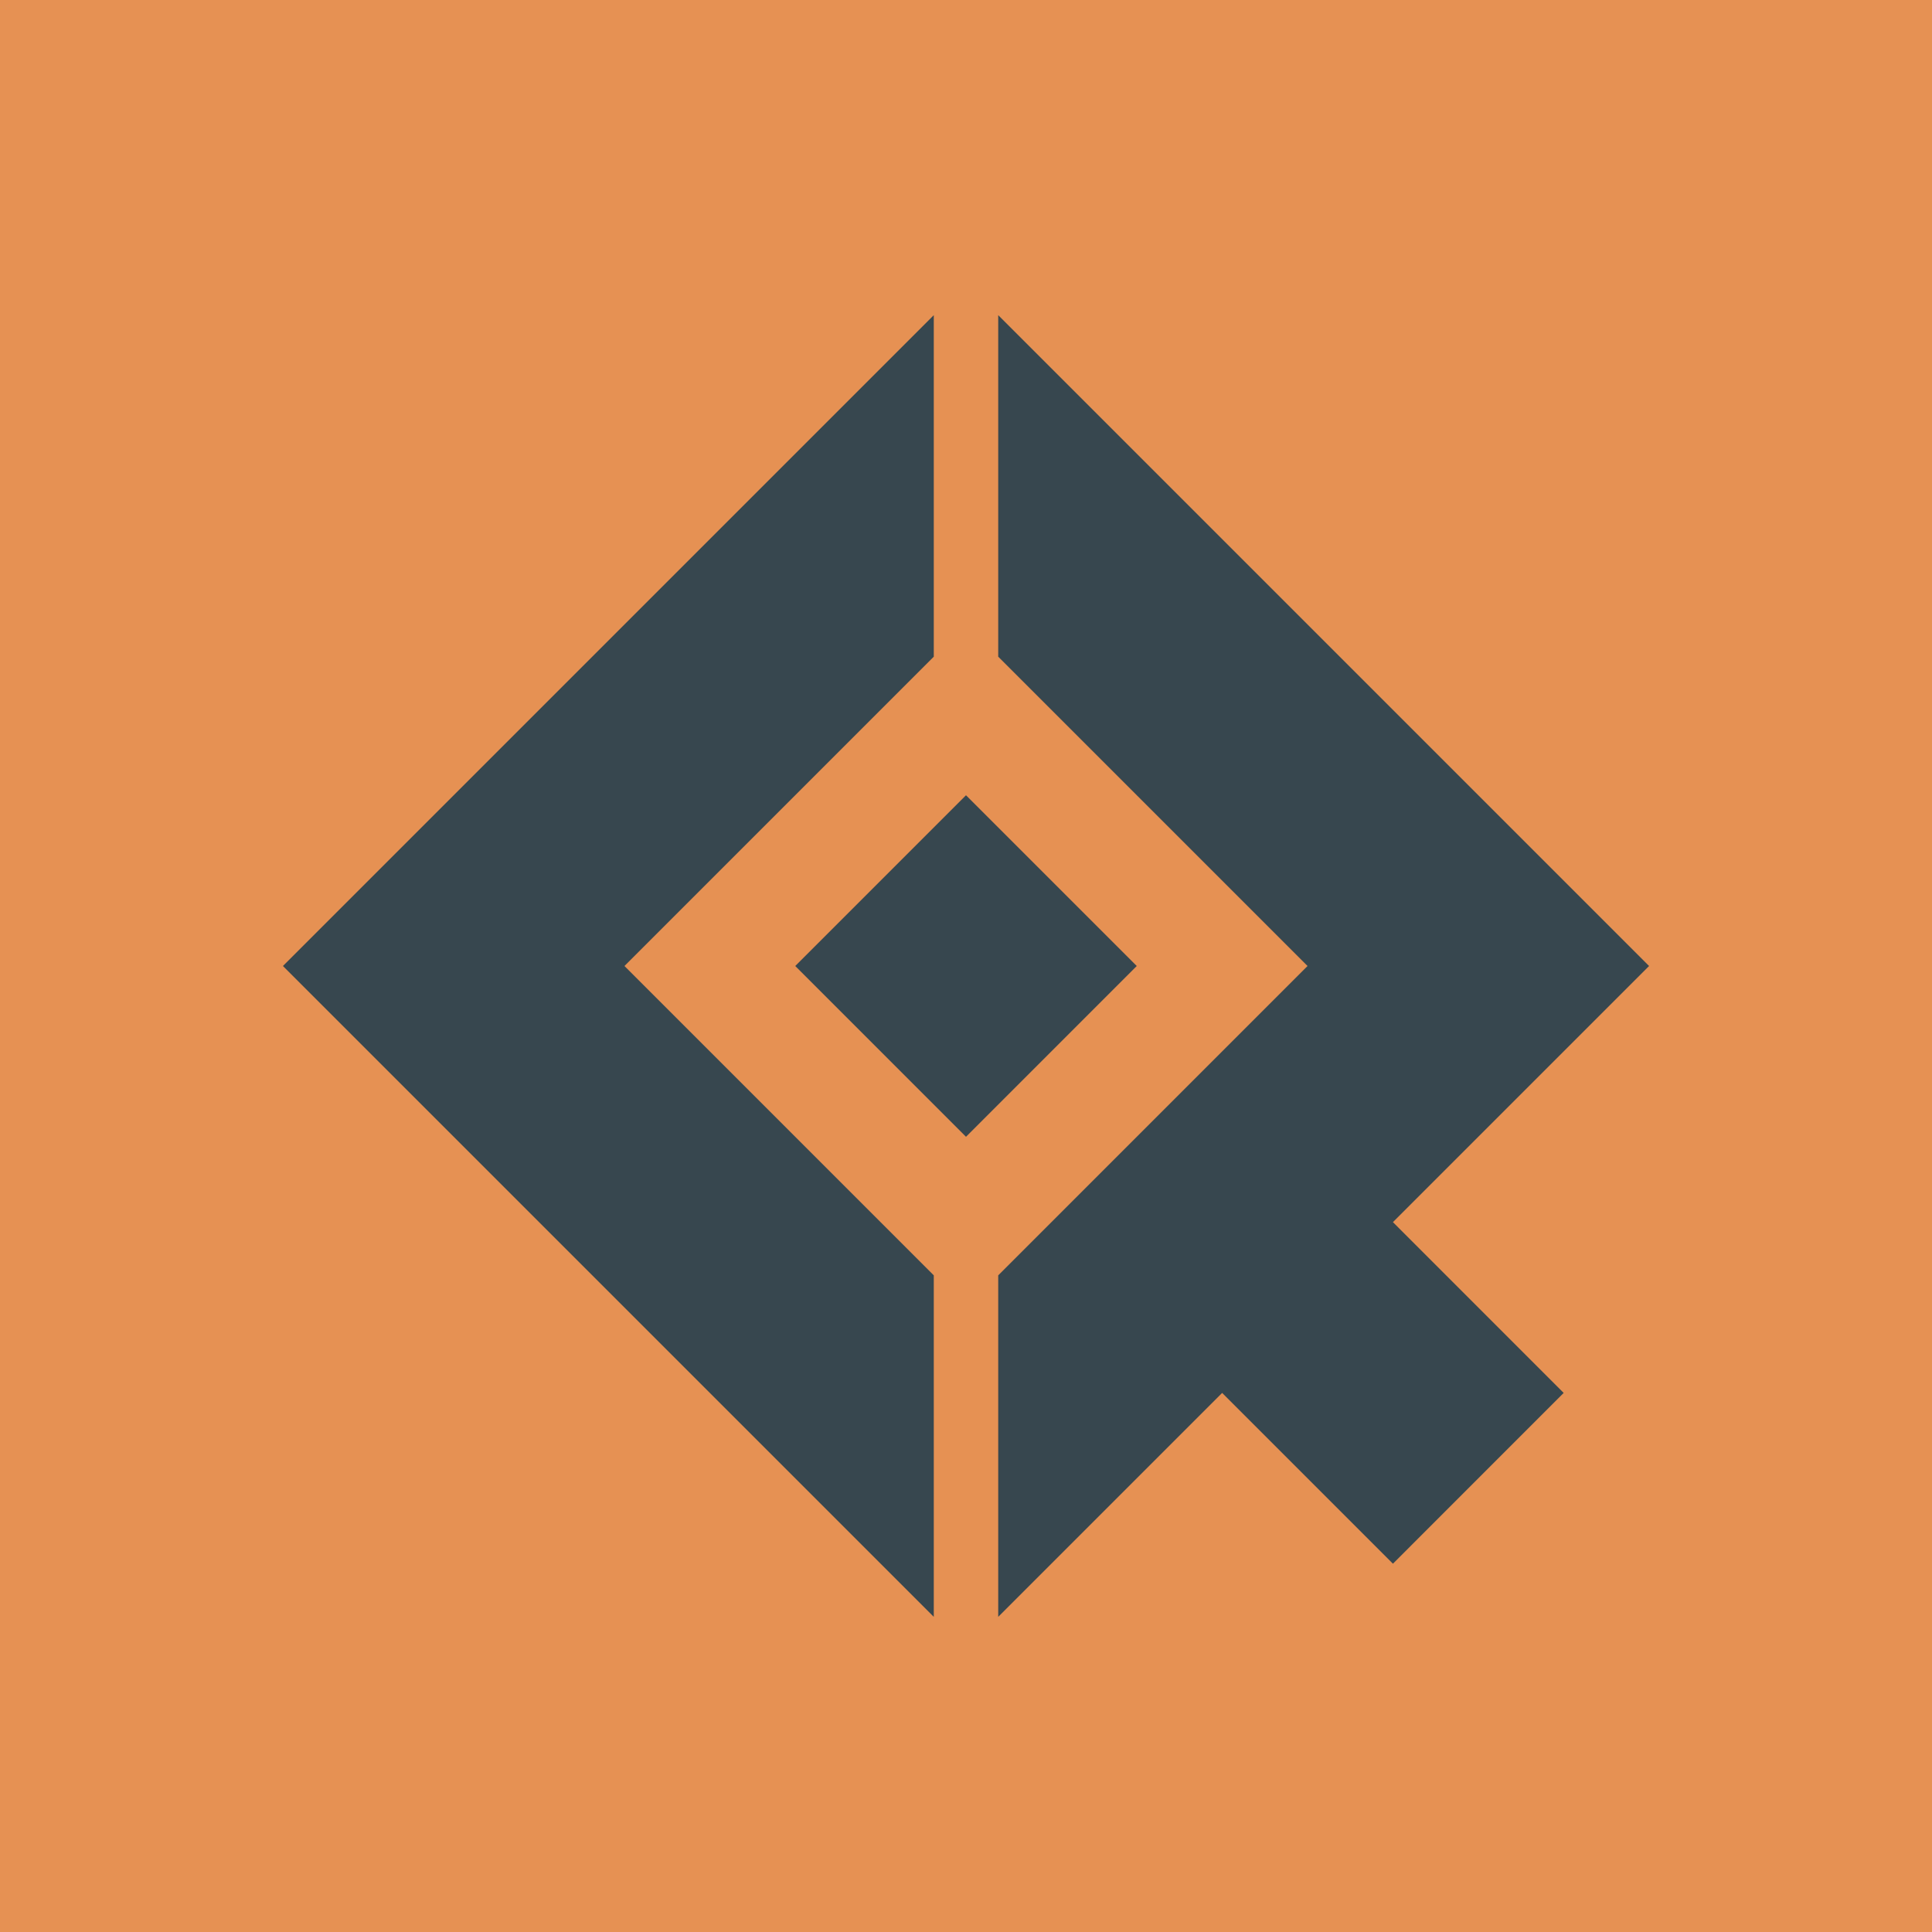 <?xml version="1.0" encoding="UTF-8"?> <svg xmlns="http://www.w3.org/2000/svg" xmlns:xlink="http://www.w3.org/1999/xlink" width="40px" height="40px" viewBox="0 0 40 40"> <g id="Landing" stroke="none" stroke-width="1" fill="none" fill-rule="evenodd"> <g id="Home" transform="translate(-145, -1583)"> <g id="Platforms" transform="translate(135, 1246)"> <g id="Left" transform="translate(0, 136)"> <g id="OC" transform="translate(10, 201)"> <g id="Logo-/-Mark-(Small)"> <g id="Colors-/-OC-Orange" fill="#E69153"> <rect id="Color" x="0" y="0" width="40" height="40"></rect> </g> <path d="M34.142,20 L20.667,6.525 L20.667,13.596 L27.071,20 L20.667,26.405 L20.667,33.475 L25.303,28.839 L28.839,32.375 L32.374,28.839 L28.839,25.303 L34.142,20 Z M23.535,20 L20,16.465 L16.465,20 L20,23.536 L23.535,20 Z M12.929,20 L19.333,13.596 L19.333,6.525 L5.858,20 L19.333,33.475 L19.333,26.405 L12.929,20 Z" id="Fill-4" fill="#37474F"></path> </g> </g> </g> </g> </g> </g> </svg> 